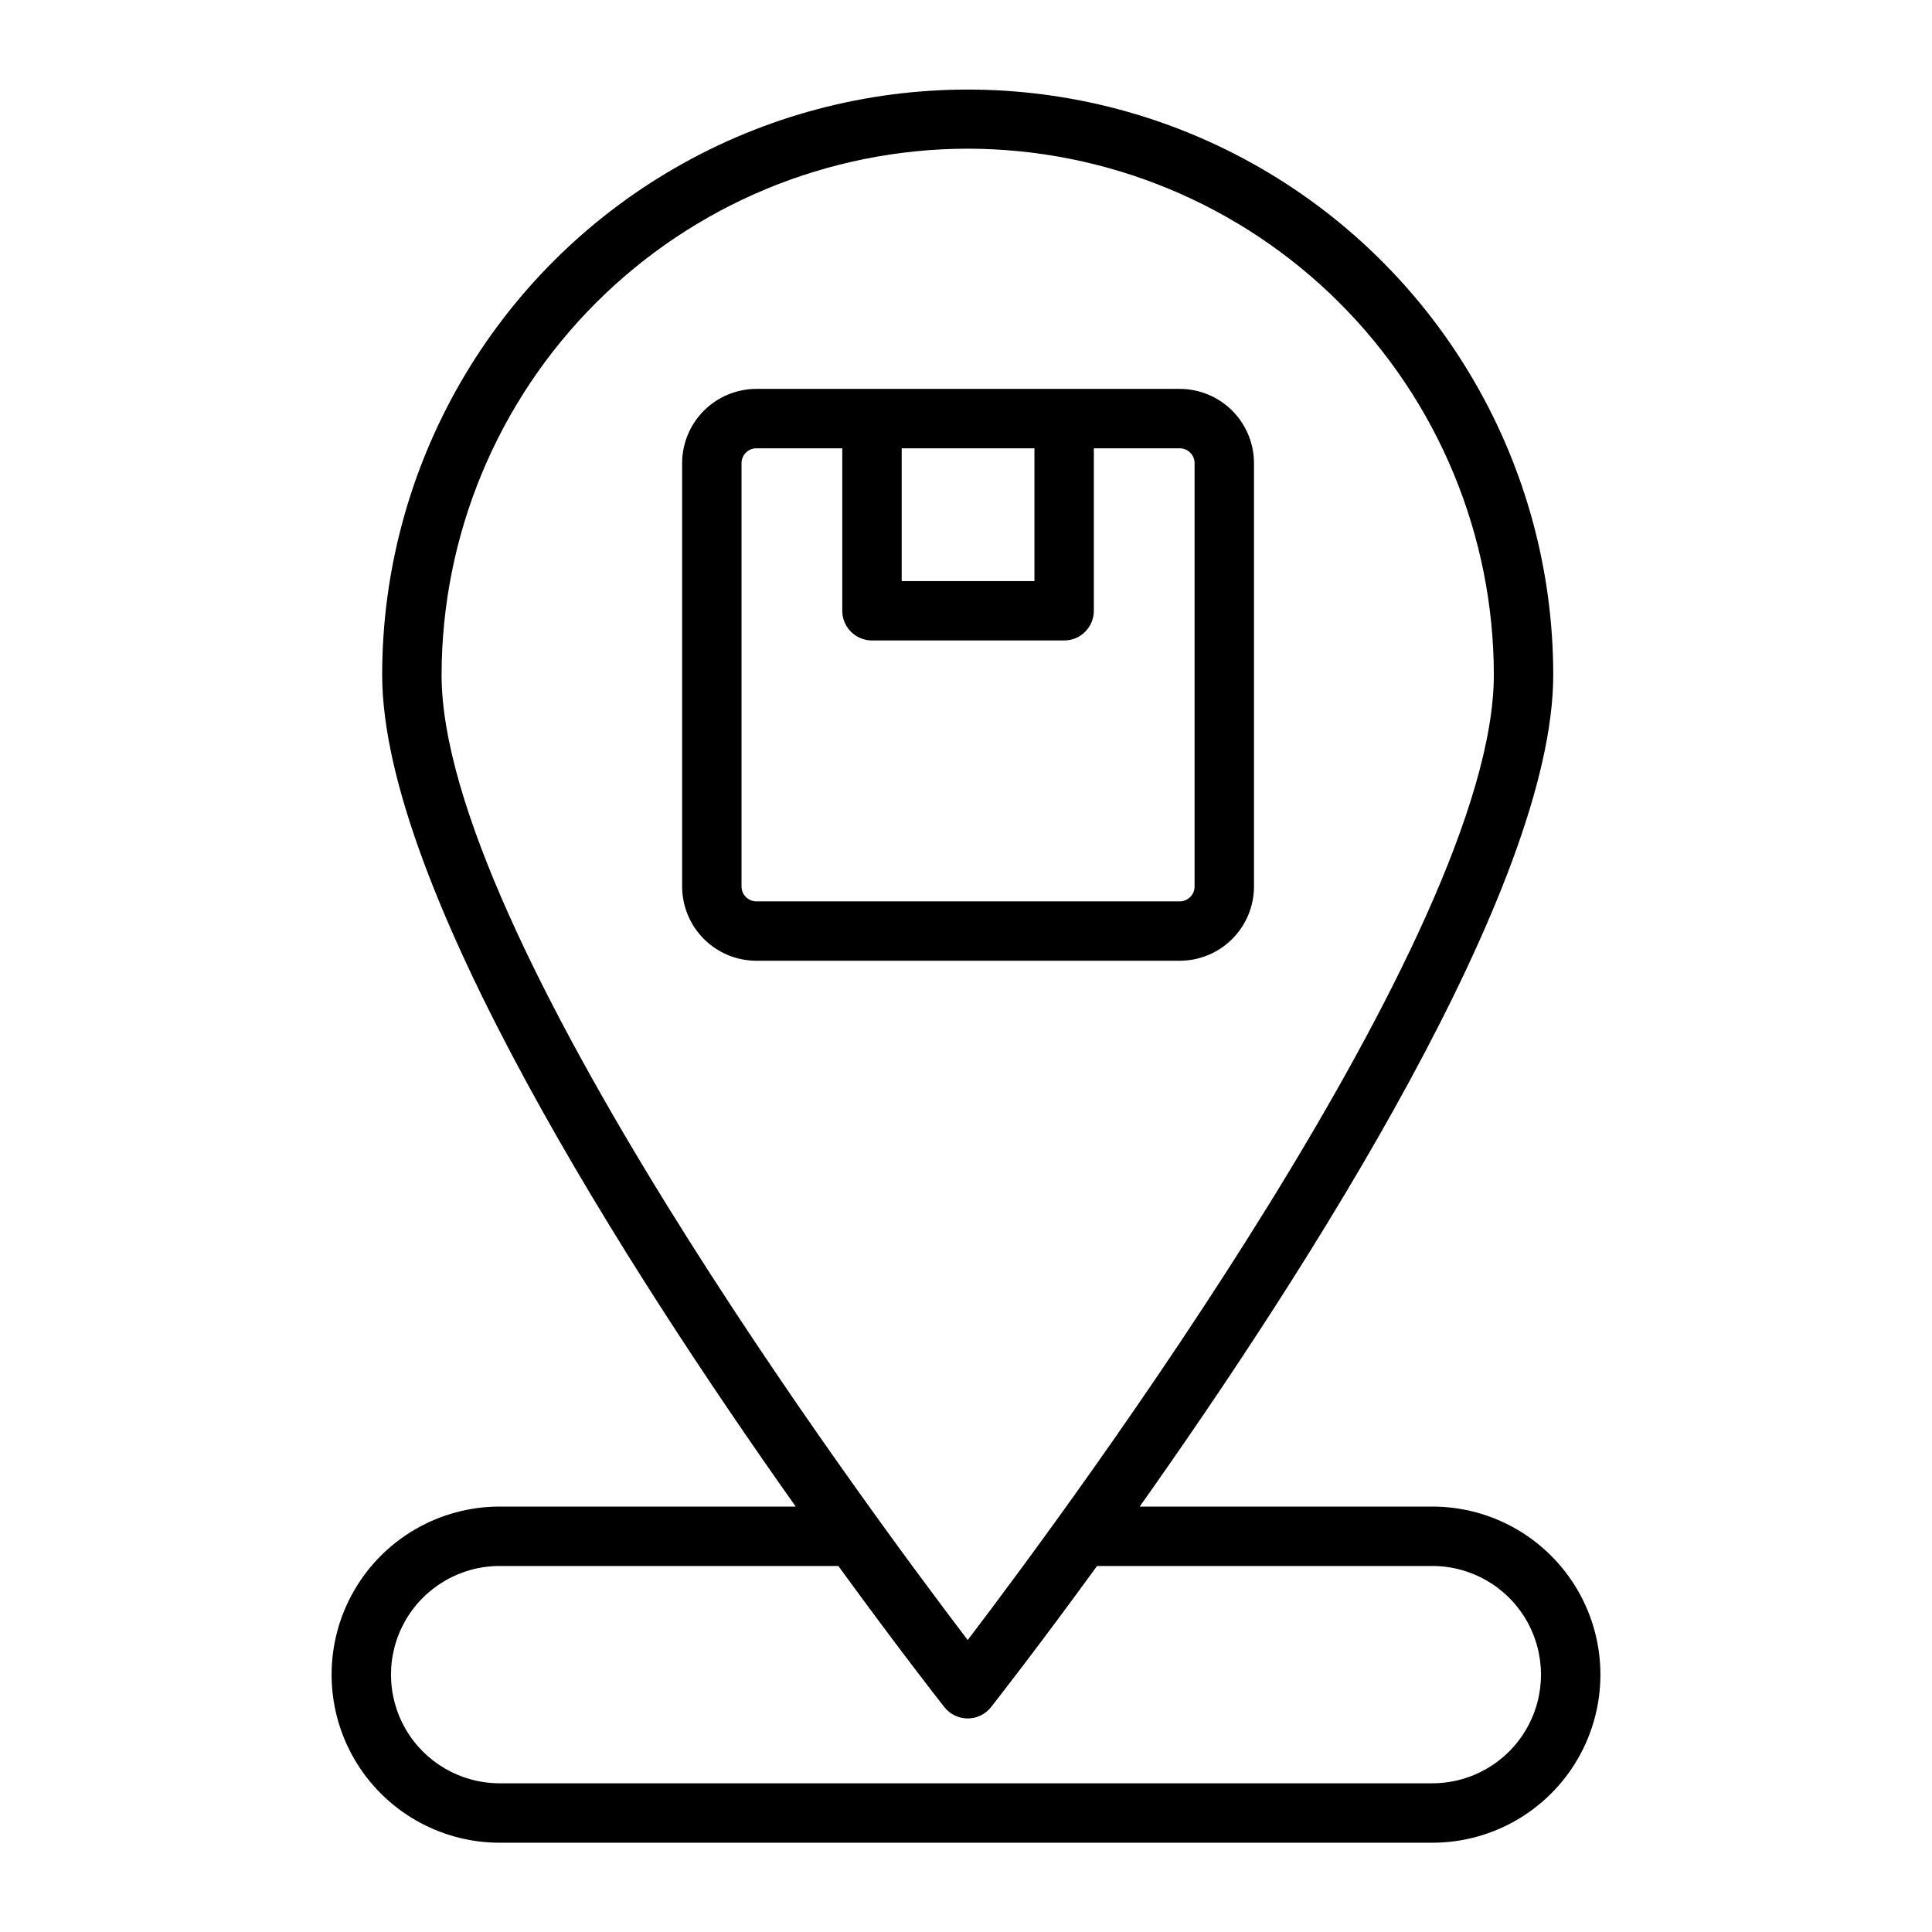 <?xml version="1.0" encoding="UTF-8"?>
<!-- Uploaded to: SVG Repo, www.svgrepo.com, Generator: SVG Repo Mixer Tools -->
<svg fill="#000000" width="800px" height="800px" version="1.1" viewBox="144 144 512 512" xmlns="http://www.w3.org/2000/svg">
 <path d="m476.32 378.93v-112.19c-0.008-5.215-2.082-10.219-5.769-13.91-3.691-3.688-8.691-5.762-13.91-5.769h-112.19c-5.219 0.008-10.219 2.082-13.91 5.769-3.688 3.691-5.766 8.695-5.769 13.91v112.19c0.004 5.219 2.082 10.223 5.769 13.91 3.691 3.691 8.691 5.766 13.91 5.769h112.19c5.219-0.004 10.219-2.078 13.91-5.769 3.688-3.688 5.762-8.691 5.769-13.91zm-58.184-116.12v35.18h-35.18v-35.18zm-77.625 116.12v-112.19c0.004-2.172 1.762-3.934 3.938-3.934h22.762v43.051c0 4.348 3.523 7.875 7.871 7.875h50.926c4.348 0 7.875-3.527 7.875-7.875v-43.051h22.758c2.172 0 3.934 1.762 3.934 3.934v112.19c0 2.176-1.762 3.938-3.934 3.938h-112.19c-2.176 0-3.934-1.762-3.938-3.938zm183.07 164.33h-77.555c44.195-62.379 109.6-164.19 109.6-220.43-0.027-55.422-29.609-106.62-77.609-134.32-48.004-27.699-107.13-27.699-155.13 0-48 27.703-77.582 78.902-77.609 134.32 0 56.238 65.406 158.05 109.6 220.43h-78.465v-0.004c-15.914 0-30.617 8.492-38.574 22.27-7.953 13.781-7.953 30.762 0 44.543 7.957 13.777 22.66 22.27 38.574 22.27h247.17c15.914 0 30.617-8.492 38.574-22.27 7.957-13.781 7.957-30.762 0-44.543-7.957-13.777-22.66-22.27-38.574-22.27zm-123.13-359.86c36.965 0.043 72.406 14.742 98.547 40.883 26.137 26.141 40.844 61.578 40.883 98.547 0 68.391-111.66 219.32-139.43 255.8-27.773-36.477-139.43-187.39-139.43-255.8h0.004c0.043-36.969 14.746-72.406 40.887-98.547 26.137-26.141 61.578-40.84 98.547-40.883zm123.13 433.19h-247.17c-10.289 0-19.793-5.488-24.938-14.398-5.144-8.906-5.144-19.887 0-28.793 5.144-8.91 14.648-14.398 24.938-14.398h89.762c15.43 21.23 26.488 35.367 28.09 37.398h-0.004c1.496 1.898 3.777 3.008 6.191 3.008s4.695-1.109 6.188-3.008c1.598-2.035 12.66-16.172 28.09-37.398h88.852c10.289 0 19.797 5.488 24.938 14.398 5.144 8.906 5.144 19.887 0 28.793-5.141 8.91-14.648 14.398-24.938 14.398z"/>
</svg>